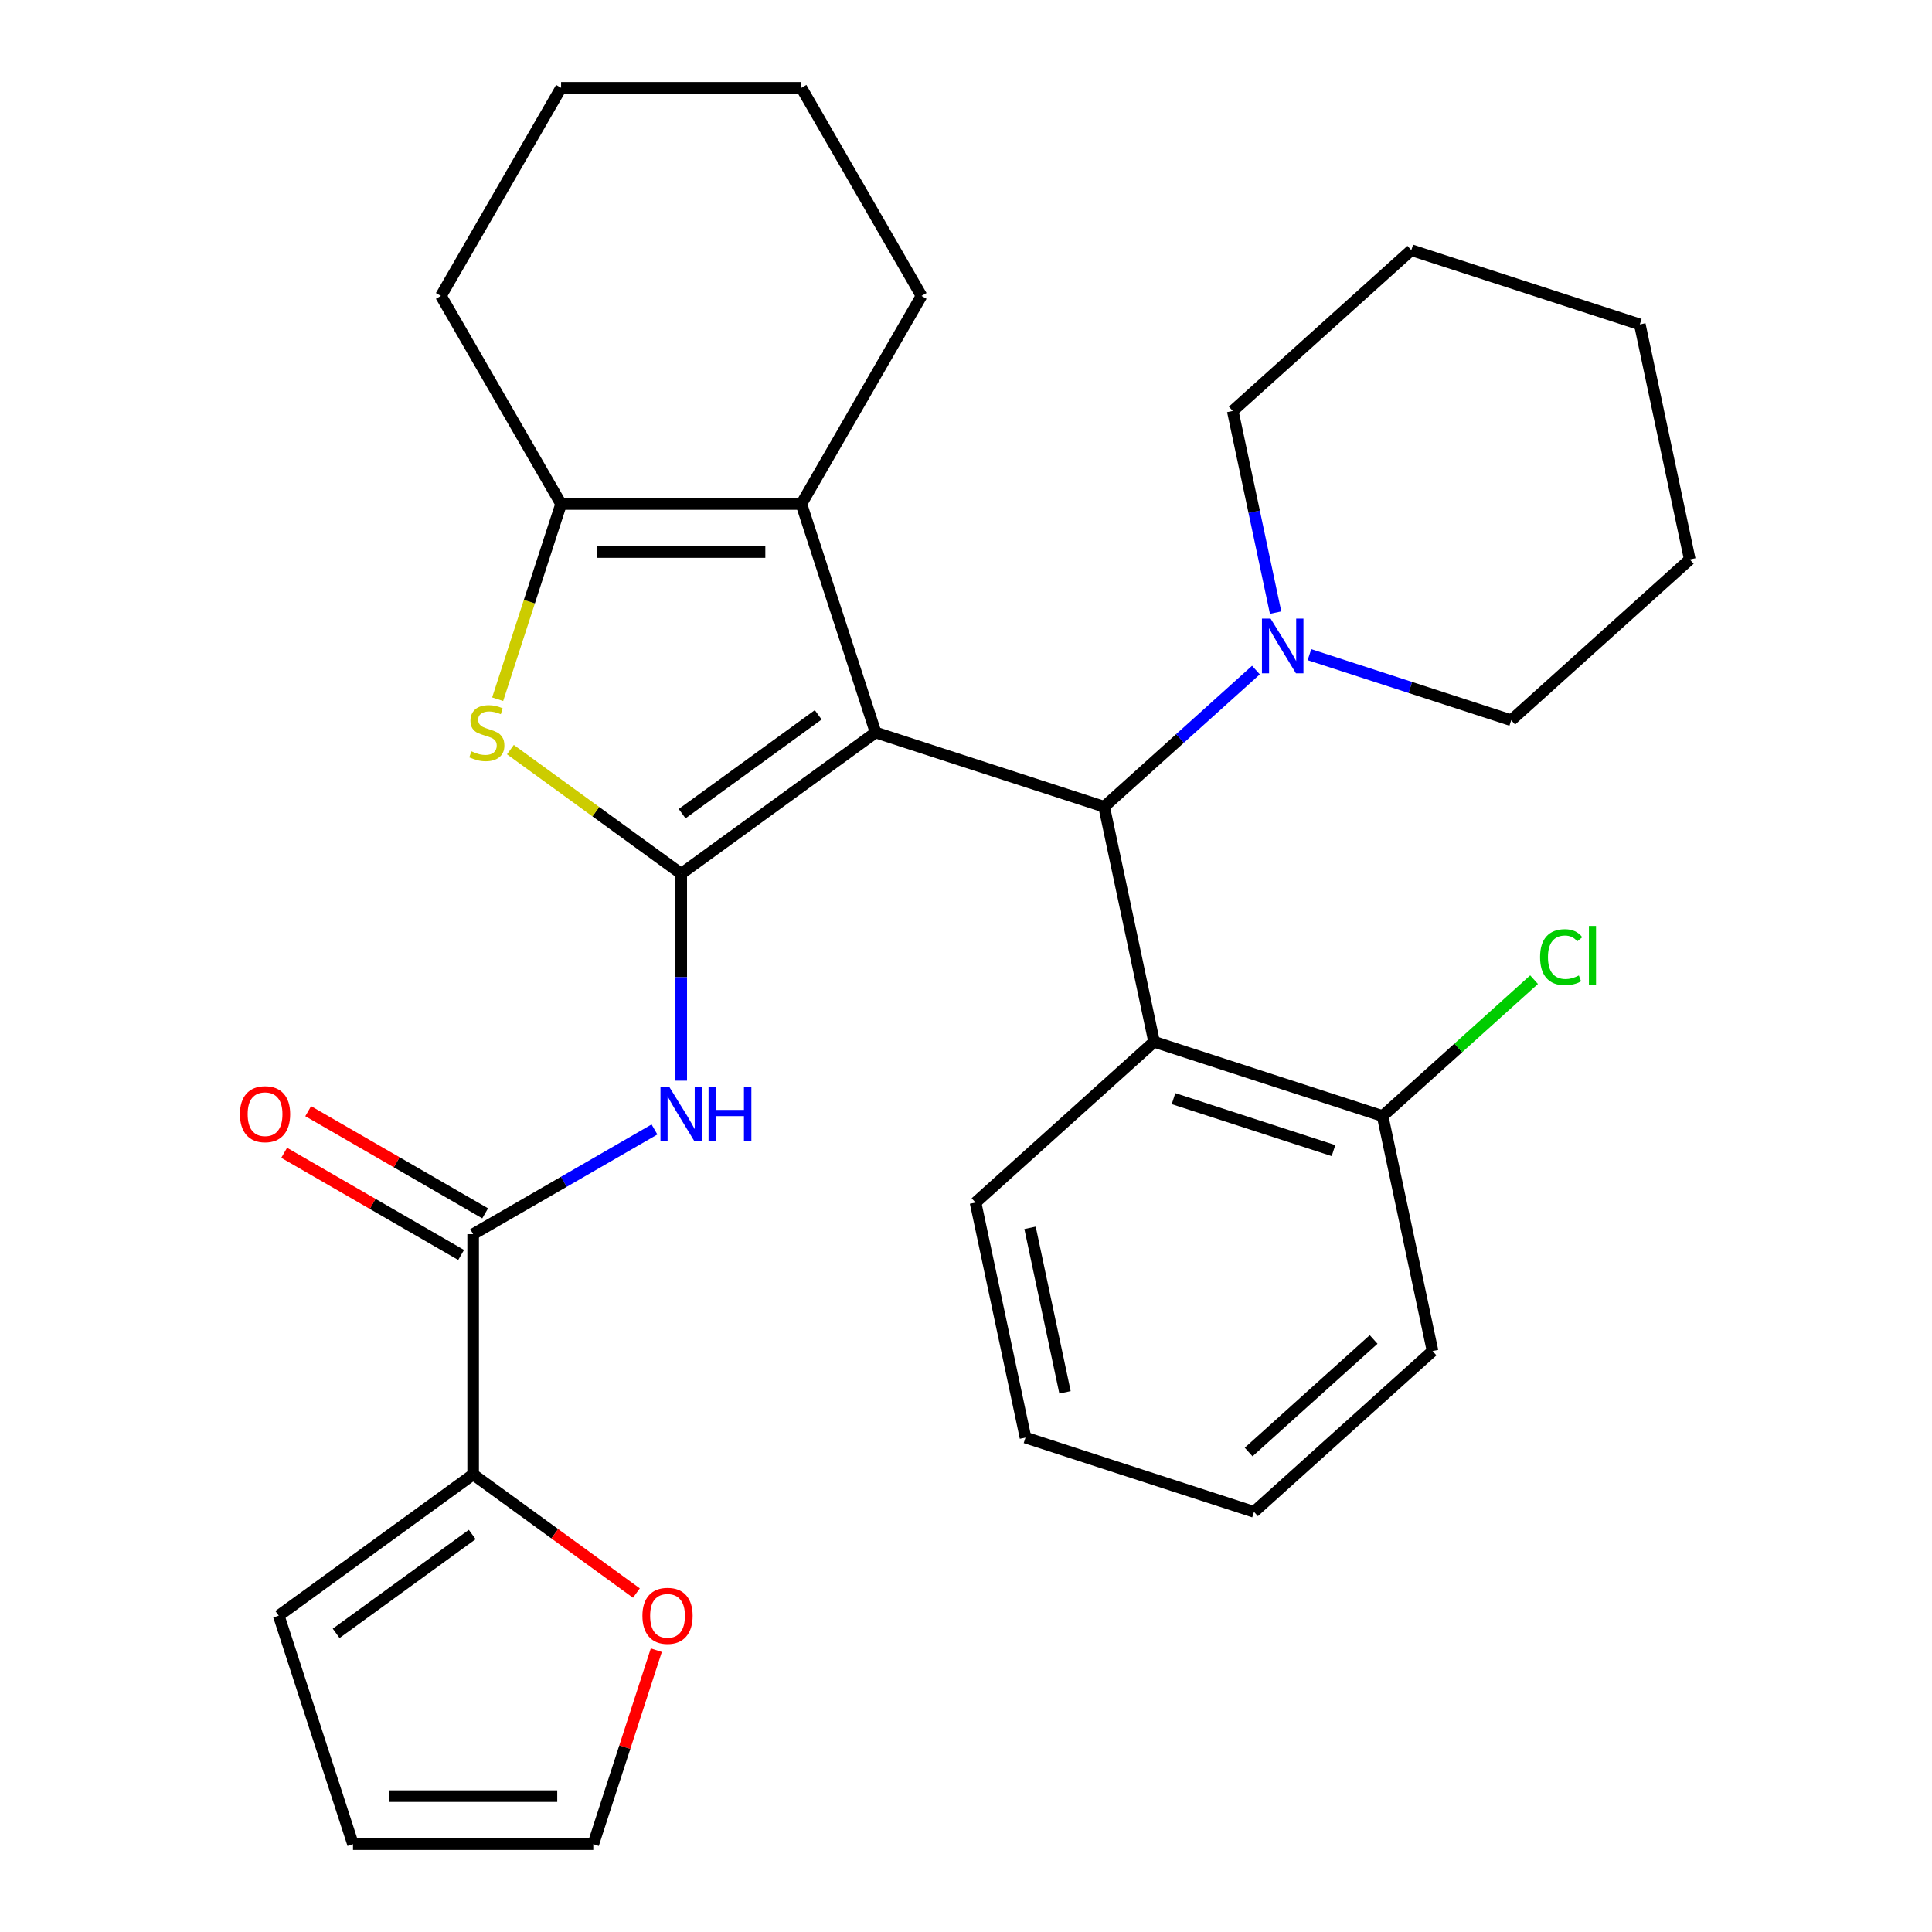 <?xml version='1.0' encoding='iso-8859-1'?>
<svg version='1.1' baseProfile='full'
              xmlns='http://www.w3.org/2000/svg'
                      xmlns:rdkit='http://www.rdkit.org/xml'
                      xmlns:xlink='http://www.w3.org/1999/xlink'
                  xml:space='preserve'
width='1000px' height='1000px' viewBox='0 0 1000 1000'>
<!-- END OF HEADER -->
<rect style='opacity:1.0;fill:#FFFFFF;stroke:none' width='1000' height='1000' x='0' y='0'> </rect>
<path class='bond-0' d='M 453.219,379.145 L 352.604,452.246' style='fill:none;fill-rule:evenodd;stroke:#000000;stroke-width:6px;stroke-linecap:butt;stroke-linejoin:miter;stroke-opacity:1' />
<path class='bond-0' d='M 423.506,369.987 L 353.076,421.158' style='fill:none;fill-rule:evenodd;stroke:#000000;stroke-width:6px;stroke-linecap:butt;stroke-linejoin:miter;stroke-opacity:1' />
<path class='bond-1' d='M 453.219,379.145 L 571.499,417.577' style='fill:none;fill-rule:evenodd;stroke:#000000;stroke-width:6px;stroke-linecap:butt;stroke-linejoin:miter;stroke-opacity:1' />
<path class='bond-2' d='M 453.219,379.145 L 414.787,260.865' style='fill:none;fill-rule:evenodd;stroke:#000000;stroke-width:6px;stroke-linecap:butt;stroke-linejoin:miter;stroke-opacity:1' />
<path class='bond-3' d='M 352.604,452.246 L 308.391,420.124' style='fill:none;fill-rule:evenodd;stroke:#000000;stroke-width:6px;stroke-linecap:butt;stroke-linejoin:miter;stroke-opacity:1' />
<path class='bond-3' d='M 308.391,420.124 L 264.178,388.001' style='fill:none;fill-rule:evenodd;stroke:#CCCC00;stroke-width:6px;stroke-linecap:butt;stroke-linejoin:miter;stroke-opacity:1' />
<path class='bond-4' d='M 352.604,452.246 L 352.604,505.795' style='fill:none;fill-rule:evenodd;stroke:#000000;stroke-width:6px;stroke-linecap:butt;stroke-linejoin:miter;stroke-opacity:1' />
<path class='bond-4' d='M 352.604,505.795 L 352.604,559.344' style='fill:none;fill-rule:evenodd;stroke:#0000FF;stroke-width:6px;stroke-linecap:butt;stroke-linejoin:miter;stroke-opacity:1' />
<path class='bond-7' d='M 571.499,417.577 L 597.356,539.226' style='fill:none;fill-rule:evenodd;stroke:#000000;stroke-width:6px;stroke-linecap:butt;stroke-linejoin:miter;stroke-opacity:1' />
<path class='bond-8' d='M 571.499,417.577 L 610.786,382.203' style='fill:none;fill-rule:evenodd;stroke:#000000;stroke-width:6px;stroke-linecap:butt;stroke-linejoin:miter;stroke-opacity:1' />
<path class='bond-8' d='M 610.786,382.203 L 650.073,346.829' style='fill:none;fill-rule:evenodd;stroke:#0000FF;stroke-width:6px;stroke-linecap:butt;stroke-linejoin:miter;stroke-opacity:1' />
<path class='bond-5' d='M 414.787,260.865 L 290.42,260.865' style='fill:none;fill-rule:evenodd;stroke:#000000;stroke-width:6px;stroke-linecap:butt;stroke-linejoin:miter;stroke-opacity:1' />
<path class='bond-5' d='M 396.132,285.738 L 309.075,285.738' style='fill:none;fill-rule:evenodd;stroke:#000000;stroke-width:6px;stroke-linecap:butt;stroke-linejoin:miter;stroke-opacity:1' />
<path class='bond-17' d='M 414.787,260.865 L 476.971,153.16' style='fill:none;fill-rule:evenodd;stroke:#000000;stroke-width:6px;stroke-linecap:butt;stroke-linejoin:miter;stroke-opacity:1' />
<path class='bond-30' d='M 257.587,361.916 L 274.003,311.39' style='fill:none;fill-rule:evenodd;stroke:#CCCC00;stroke-width:6px;stroke-linecap:butt;stroke-linejoin:miter;stroke-opacity:1' />
<path class='bond-30' d='M 274.003,311.39 L 290.42,260.865' style='fill:none;fill-rule:evenodd;stroke:#000000;stroke-width:6px;stroke-linecap:butt;stroke-linejoin:miter;stroke-opacity:1' />
<path class='bond-6' d='M 338.754,584.609 L 291.826,611.703' style='fill:none;fill-rule:evenodd;stroke:#0000FF;stroke-width:6px;stroke-linecap:butt;stroke-linejoin:miter;stroke-opacity:1' />
<path class='bond-6' d='M 291.826,611.703 L 244.899,638.797' style='fill:none;fill-rule:evenodd;stroke:#000000;stroke-width:6px;stroke-linecap:butt;stroke-linejoin:miter;stroke-opacity:1' />
<path class='bond-18' d='M 290.42,260.865 L 228.236,153.16' style='fill:none;fill-rule:evenodd;stroke:#000000;stroke-width:6px;stroke-linecap:butt;stroke-linejoin:miter;stroke-opacity:1' />
<path class='bond-9' d='M 244.899,638.797 L 244.899,763.164' style='fill:none;fill-rule:evenodd;stroke:#000000;stroke-width:6px;stroke-linecap:butt;stroke-linejoin:miter;stroke-opacity:1' />
<path class='bond-12' d='M 251.117,628.026 L 205.319,601.585' style='fill:none;fill-rule:evenodd;stroke:#000000;stroke-width:6px;stroke-linecap:butt;stroke-linejoin:miter;stroke-opacity:1' />
<path class='bond-12' d='M 205.319,601.585 L 159.521,575.143' style='fill:none;fill-rule:evenodd;stroke:#FF0000;stroke-width:6px;stroke-linecap:butt;stroke-linejoin:miter;stroke-opacity:1' />
<path class='bond-12' d='M 238.68,649.567 L 192.882,623.126' style='fill:none;fill-rule:evenodd;stroke:#000000;stroke-width:6px;stroke-linecap:butt;stroke-linejoin:miter;stroke-opacity:1' />
<path class='bond-12' d='M 192.882,623.126 L 147.084,596.684' style='fill:none;fill-rule:evenodd;stroke:#FF0000;stroke-width:6px;stroke-linecap:butt;stroke-linejoin:miter;stroke-opacity:1' />
<path class='bond-11' d='M 597.356,539.226 L 715.637,577.658' style='fill:none;fill-rule:evenodd;stroke:#000000;stroke-width:6px;stroke-linecap:butt;stroke-linejoin:miter;stroke-opacity:1' />
<path class='bond-11' d='M 607.412,568.647 L 690.208,595.549' style='fill:none;fill-rule:evenodd;stroke:#000000;stroke-width:6px;stroke-linecap:butt;stroke-linejoin:miter;stroke-opacity:1' />
<path class='bond-19' d='M 597.356,539.226 L 504.934,622.444' style='fill:none;fill-rule:evenodd;stroke:#000000;stroke-width:6px;stroke-linecap:butt;stroke-linejoin:miter;stroke-opacity:1' />
<path class='bond-20' d='M 677.771,338.859 L 729.986,355.824' style='fill:none;fill-rule:evenodd;stroke:#0000FF;stroke-width:6px;stroke-linecap:butt;stroke-linejoin:miter;stroke-opacity:1' />
<path class='bond-20' d='M 729.986,355.824 L 782.202,372.79' style='fill:none;fill-rule:evenodd;stroke:#000000;stroke-width:6px;stroke-linecap:butt;stroke-linejoin:miter;stroke-opacity:1' />
<path class='bond-21' d='M 660.251,317.089 L 649.158,264.899' style='fill:none;fill-rule:evenodd;stroke:#0000FF;stroke-width:6px;stroke-linecap:butt;stroke-linejoin:miter;stroke-opacity:1' />
<path class='bond-21' d='M 649.158,264.899 L 638.064,212.709' style='fill:none;fill-rule:evenodd;stroke:#000000;stroke-width:6px;stroke-linecap:butt;stroke-linejoin:miter;stroke-opacity:1' />
<path class='bond-10' d='M 244.899,763.164 L 287.151,793.863' style='fill:none;fill-rule:evenodd;stroke:#000000;stroke-width:6px;stroke-linecap:butt;stroke-linejoin:miter;stroke-opacity:1' />
<path class='bond-10' d='M 287.151,793.863 L 329.404,824.561' style='fill:none;fill-rule:evenodd;stroke:#FF0000;stroke-width:6px;stroke-linecap:butt;stroke-linejoin:miter;stroke-opacity:1' />
<path class='bond-13' d='M 244.899,763.164 L 144.283,836.265' style='fill:none;fill-rule:evenodd;stroke:#000000;stroke-width:6px;stroke-linecap:butt;stroke-linejoin:miter;stroke-opacity:1' />
<path class='bond-13' d='M 244.426,794.252 L 173.996,845.423' style='fill:none;fill-rule:evenodd;stroke:#000000;stroke-width:6px;stroke-linecap:butt;stroke-linejoin:miter;stroke-opacity:1' />
<path class='bond-14' d='M 339.708,854.134 L 323.395,904.34' style='fill:none;fill-rule:evenodd;stroke:#FF0000;stroke-width:6px;stroke-linecap:butt;stroke-linejoin:miter;stroke-opacity:1' />
<path class='bond-14' d='M 323.395,904.34 L 307.082,954.545' style='fill:none;fill-rule:evenodd;stroke:#000000;stroke-width:6px;stroke-linecap:butt;stroke-linejoin:miter;stroke-opacity:1' />
<path class='bond-16' d='M 715.637,577.658 L 754.833,542.365' style='fill:none;fill-rule:evenodd;stroke:#000000;stroke-width:6px;stroke-linecap:butt;stroke-linejoin:miter;stroke-opacity:1' />
<path class='bond-16' d='M 754.833,542.365 L 794.03,507.072' style='fill:none;fill-rule:evenodd;stroke:#00CC00;stroke-width:6px;stroke-linecap:butt;stroke-linejoin:miter;stroke-opacity:1' />
<path class='bond-22' d='M 715.637,577.658 L 741.494,699.307' style='fill:none;fill-rule:evenodd;stroke:#000000;stroke-width:6px;stroke-linecap:butt;stroke-linejoin:miter;stroke-opacity:1' />
<path class='bond-15' d='M 144.283,836.265 L 182.715,954.545' style='fill:none;fill-rule:evenodd;stroke:#000000;stroke-width:6px;stroke-linecap:butt;stroke-linejoin:miter;stroke-opacity:1' />
<path class='bond-34' d='M 307.082,954.545 L 182.715,954.545' style='fill:none;fill-rule:evenodd;stroke:#000000;stroke-width:6px;stroke-linecap:butt;stroke-linejoin:miter;stroke-opacity:1' />
<path class='bond-34' d='M 288.427,929.672 L 201.37,929.672' style='fill:none;fill-rule:evenodd;stroke:#000000;stroke-width:6px;stroke-linecap:butt;stroke-linejoin:miter;stroke-opacity:1' />
<path class='bond-23' d='M 476.971,153.16 L 414.787,45.455' style='fill:none;fill-rule:evenodd;stroke:#000000;stroke-width:6px;stroke-linecap:butt;stroke-linejoin:miter;stroke-opacity:1' />
<path class='bond-31' d='M 228.236,153.16 L 290.42,45.455' style='fill:none;fill-rule:evenodd;stroke:#000000;stroke-width:6px;stroke-linecap:butt;stroke-linejoin:miter;stroke-opacity:1' />
<path class='bond-25' d='M 504.934,622.444 L 530.791,744.093' style='fill:none;fill-rule:evenodd;stroke:#000000;stroke-width:6px;stroke-linecap:butt;stroke-linejoin:miter;stroke-opacity:1' />
<path class='bond-25' d='M 533.142,635.52 L 551.242,720.674' style='fill:none;fill-rule:evenodd;stroke:#000000;stroke-width:6px;stroke-linecap:butt;stroke-linejoin:miter;stroke-opacity:1' />
<path class='bond-27' d='M 782.202,372.79 L 874.625,289.572' style='fill:none;fill-rule:evenodd;stroke:#000000;stroke-width:6px;stroke-linecap:butt;stroke-linejoin:miter;stroke-opacity:1' />
<path class='bond-26' d='M 638.064,212.709 L 730.487,129.491' style='fill:none;fill-rule:evenodd;stroke:#000000;stroke-width:6px;stroke-linecap:butt;stroke-linejoin:miter;stroke-opacity:1' />
<path class='bond-33' d='M 741.494,699.307 L 649.071,782.525' style='fill:none;fill-rule:evenodd;stroke:#000000;stroke-width:6px;stroke-linecap:butt;stroke-linejoin:miter;stroke-opacity:1' />
<path class='bond-33' d='M 710.987,693.305 L 646.291,751.558' style='fill:none;fill-rule:evenodd;stroke:#000000;stroke-width:6px;stroke-linecap:butt;stroke-linejoin:miter;stroke-opacity:1' />
<path class='bond-24' d='M 414.787,45.455 L 290.42,45.455' style='fill:none;fill-rule:evenodd;stroke:#000000;stroke-width:6px;stroke-linecap:butt;stroke-linejoin:miter;stroke-opacity:1' />
<path class='bond-28' d='M 530.791,744.093 L 649.071,782.525' style='fill:none;fill-rule:evenodd;stroke:#000000;stroke-width:6px;stroke-linecap:butt;stroke-linejoin:miter;stroke-opacity:1' />
<path class='bond-29' d='M 730.487,129.491 L 848.767,167.923' style='fill:none;fill-rule:evenodd;stroke:#000000;stroke-width:6px;stroke-linecap:butt;stroke-linejoin:miter;stroke-opacity:1' />
<path class='bond-32' d='M 874.625,289.572 L 848.767,167.923' style='fill:none;fill-rule:evenodd;stroke:#000000;stroke-width:6px;stroke-linecap:butt;stroke-linejoin:miter;stroke-opacity:1' />
<path  class='atom-4' d='M 243.988 388.865
Q 244.308 388.985, 245.628 389.545
Q 246.948 390.105, 248.388 390.465
Q 249.868 390.785, 251.308 390.785
Q 253.988 390.785, 255.548 389.505
Q 257.108 388.185, 257.108 385.905
Q 257.108 384.345, 256.308 383.385
Q 255.548 382.425, 254.348 381.905
Q 253.148 381.385, 251.148 380.785
Q 248.628 380.025, 247.108 379.305
Q 245.628 378.585, 244.548 377.065
Q 243.508 375.545, 243.508 372.985
Q 243.508 369.425, 245.908 367.225
Q 248.348 365.025, 253.148 365.025
Q 256.428 365.025, 260.148 366.585
L 259.228 369.665
Q 255.828 368.265, 253.268 368.265
Q 250.508 368.265, 248.988 369.425
Q 247.468 370.545, 247.508 372.505
Q 247.508 374.025, 248.268 374.945
Q 249.068 375.865, 250.188 376.385
Q 251.348 376.905, 253.268 377.505
Q 255.828 378.305, 257.348 379.105
Q 258.868 379.905, 259.948 381.545
Q 261.068 383.145, 261.068 385.905
Q 261.068 389.825, 258.428 391.945
Q 255.828 394.025, 251.468 394.025
Q 248.948 394.025, 247.028 393.465
Q 245.148 392.945, 242.908 392.025
L 243.988 388.865
' fill='#CCCC00'/>
<path  class='atom-5' d='M 346.344 562.453
L 355.624 577.453
Q 356.544 578.933, 358.024 581.613
Q 359.504 584.293, 359.584 584.453
L 359.584 562.453
L 363.344 562.453
L 363.344 590.773
L 359.464 590.773
L 349.504 574.373
Q 348.344 572.453, 347.104 570.253
Q 345.904 568.053, 345.544 567.373
L 345.544 590.773
L 341.864 590.773
L 341.864 562.453
L 346.344 562.453
' fill='#0000FF'/>
<path  class='atom-5' d='M 366.744 562.453
L 370.584 562.453
L 370.584 574.493
L 385.064 574.493
L 385.064 562.453
L 388.904 562.453
L 388.904 590.773
L 385.064 590.773
L 385.064 577.693
L 370.584 577.693
L 370.584 590.773
L 366.744 590.773
L 366.744 562.453
' fill='#0000FF'/>
<path  class='atom-9' d='M 657.662 320.199
L 666.942 335.199
Q 667.862 336.679, 669.342 339.359
Q 670.822 342.039, 670.902 342.199
L 670.902 320.199
L 674.662 320.199
L 674.662 348.519
L 670.782 348.519
L 660.822 332.119
Q 659.662 330.199, 658.422 327.999
Q 657.222 325.799, 656.862 325.119
L 656.862 348.519
L 653.182 348.519
L 653.182 320.199
L 657.662 320.199
' fill='#0000FF'/>
<path  class='atom-11' d='M 332.514 836.345
Q 332.514 829.545, 335.874 825.745
Q 339.234 821.945, 345.514 821.945
Q 351.794 821.945, 355.154 825.745
Q 358.514 829.545, 358.514 836.345
Q 358.514 843.225, 355.114 847.145
Q 351.714 851.025, 345.514 851.025
Q 339.274 851.025, 335.874 847.145
Q 332.514 843.265, 332.514 836.345
M 345.514 847.825
Q 349.834 847.825, 352.154 844.945
Q 354.514 842.025, 354.514 836.345
Q 354.514 830.785, 352.154 827.985
Q 349.834 825.145, 345.514 825.145
Q 341.194 825.145, 338.834 827.945
Q 336.514 830.745, 336.514 836.345
Q 336.514 842.065, 338.834 844.945
Q 341.194 847.825, 345.514 847.825
' fill='#FF0000'/>
<path  class='atom-13' d='M 124.193 576.693
Q 124.193 569.893, 127.553 566.093
Q 130.913 562.293, 137.193 562.293
Q 143.473 562.293, 146.833 566.093
Q 150.193 569.893, 150.193 576.693
Q 150.193 583.573, 146.793 587.493
Q 143.393 591.373, 137.193 591.373
Q 130.953 591.373, 127.553 587.493
Q 124.193 583.613, 124.193 576.693
M 137.193 588.173
Q 141.513 588.173, 143.833 585.293
Q 146.193 582.373, 146.193 576.693
Q 146.193 571.133, 143.833 568.333
Q 141.513 565.493, 137.193 565.493
Q 132.873 565.493, 130.513 568.293
Q 128.193 571.093, 128.193 576.693
Q 128.193 582.413, 130.513 585.293
Q 132.873 588.173, 137.193 588.173
' fill='#FF0000'/>
<path  class='atom-17' d='M 797.139 495.42
Q 797.139 488.38, 800.419 484.7
Q 803.739 480.98, 810.019 480.98
Q 815.859 480.98, 818.979 485.1
L 816.339 487.26
Q 814.059 484.26, 810.019 484.26
Q 805.739 484.26, 803.459 487.14
Q 801.219 489.98, 801.219 495.42
Q 801.219 501.02, 803.539 503.9
Q 805.899 506.78, 810.459 506.78
Q 813.579 506.78, 817.219 504.9
L 818.339 507.9
Q 816.859 508.86, 814.619 509.42
Q 812.379 509.98, 809.899 509.98
Q 803.739 509.98, 800.419 506.22
Q 797.139 502.46, 797.139 495.42
' fill='#00CC00'/>
<path  class='atom-17' d='M 822.419 479.26
L 826.099 479.26
L 826.099 509.62
L 822.419 509.62
L 822.419 479.26
' fill='#00CC00'/>
</svg>
